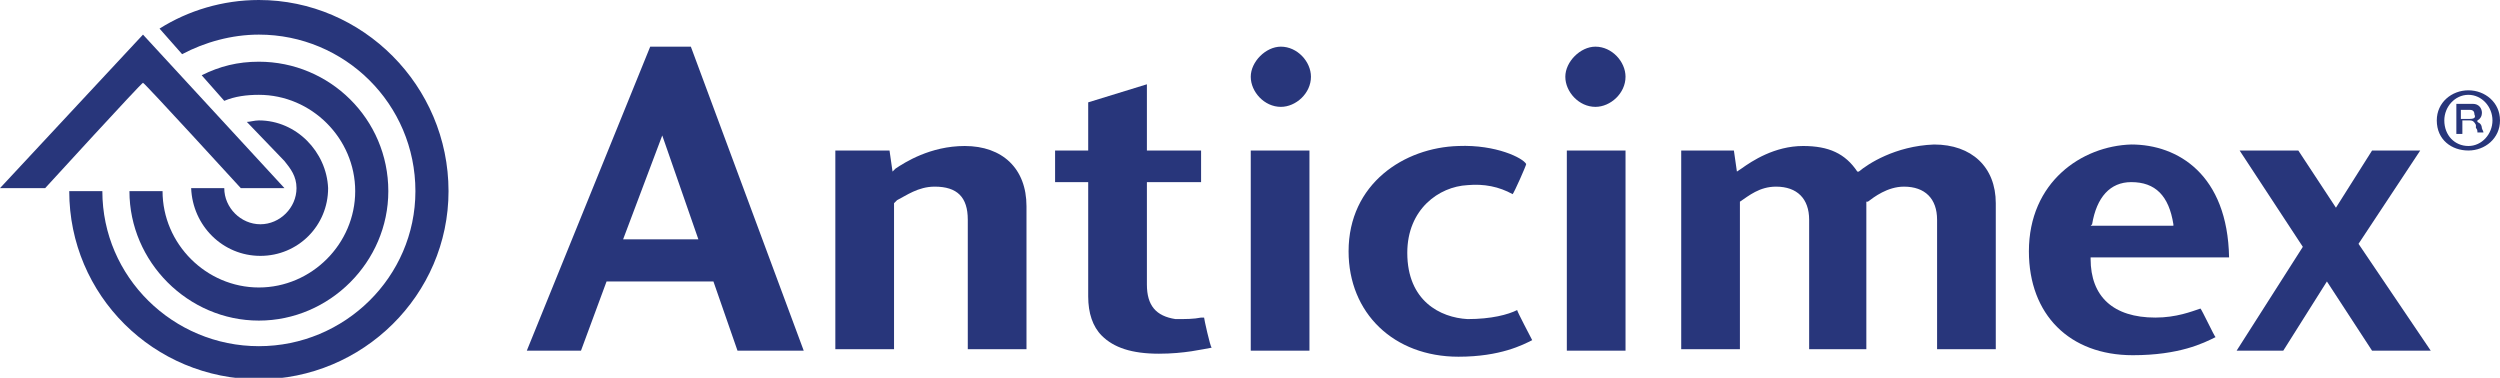 <svg xml:space="preserve" viewBox="157.9 60.9 166.1 25.1" y="0px" x="0px" xmlns:xlink="http://www.w3.org/1999/xlink" xmlns="http://www.w3.org/2000/svg" id="Ebene_1" version="1.1">
<g>
	<path d="M217.4,72.1l-0.2,0.2l-0.2-1.4h-3.6v13.2h3.9v-9.7l0.2-0.2c0.6-0.3,1.4-0.9,2.5-0.9c1.5,0,2.2,0.7,2.2,2.2
		c0,0,0,8.4,0,8.6c0.2,0,3.7,0,3.9,0c0-0.2,0-9.5,0-9.5c0-2.5-1.6-4-4.1-4C219.7,70.6,218,71.7,217.4,72.1L217.4,72.1L217.4,72.1z" fill="#28367B"></path>
	<path d="M230.2,67.7v3.2H228V73h2.2v7.6c0,1.1,0.3,2,0.9,2.6c0.8,0.8,2,1.2,3.8,1.2c1.7,0,2.9-0.3,3.5-0.4
		c-0.1-0.1-0.5-1.9-0.5-2c-0.1,0-0.2,0-0.2,0c-0.5,0.1-1,0.1-1.7,0.1c-1.3-0.2-1.9-0.9-1.9-2.3V73h3.6v-2.1h-3.6v-4.4L230.2,67.7
		L230.2,67.7L230.2,67.7z" fill="#28367B"></path>
	<path d="M241,66c0,1,0.9,2,2,2c1,0,2-0.9,2-2c0-1-0.9-2-2-2C242,64,241,65,241,66L241,66L241,66L241,66z M241,84.2
		h3.9V70.9H241V84.2L241,84.2L241,84.2z" fill="#28367B"></path>
	<path d="M261.9,66c0,1,0.9,2,2,2c1,0,2-0.9,2-2c0-1-0.9-2-2-2C262.9,64,261.9,65,261.9,66L261.9,66L261.9,66
		L261.9,66z M262,84.2h3.9V70.9H262V84.2L262,84.2L262,84.2z" fill="#28367B"></path>
	<path d="M281.4,72.3L281.4,72.3h-0.1c-0.8-1.2-1.9-1.7-3.6-1.7c-1.9,0-3.4,1-4.1,1.5l-0.3,0.2l-0.2-1.4h-3.5v13.2
		h3.9v-9.8l0,0c0.6-0.4,1.3-1,2.4-1c1.4,0,2.2,0.8,2.2,2.2v8.6h3.8v-9.8h0.1c0.4-0.3,1.3-1,2.4-1c1.4,0,2.2,0.8,2.2,2.2v8.6h3.9
		v-9.7c0-2.4-1.6-3.9-4.1-3.9C283.8,70.6,282,71.8,281.4,72.3L281.4,72.3L281.4,72.3z" fill="#28367B"></path>
	<path d="M254.8,70.6L254.8,70.6c-3.6,0.1-7.3,2.5-7.3,7c0,4.1,3,7,7.3,7c2.8,0,4.3-0.8,4.9-1.1c-0.1-0.2-1-1.9-1-2
		c-0.6,0.3-1.7,0.6-3.3,0.6c-1.8-0.1-4-1.2-4-4.4c0-2.9,2.1-4.4,4-4.5c1.1-0.1,2.1,0.1,3,0.6c0.1-0.1,0.9-1.9,0.9-2
		C259.1,71.4,257.3,70.5,254.8,70.6L254.8,70.6L254.8,70.6z" fill="#28367B"></path>
	<path d="M292.7,77.6c0,4.2,2.7,6.9,6.9,6.9c3.1,0,4.7-0.8,5.5-1.2c-0.1-0.1-0.9-1.8-1-1.9c-0.6,0.2-1.6,0.6-3,0.6
		c-2.8,0-4.3-1.4-4.3-3.9v-0.1h9.2c-0.1-5.5-3.4-7.5-6.5-7.5C296.2,70.6,292.7,73,292.7,77.6L292.7,77.6L292.7,77.6L292.7,77.6z
		 M296.9,75.8c0.3-1.8,1.2-2.8,2.6-2.8c1.6,0,2.5,0.9,2.8,2.8v0.1h-5.5L296.9,75.8L296.9,75.8L296.9,75.8z" fill="#28367B"></path>
	<polygon points="315.5,70.9 313.1,74.7 310.6,70.9 306.7,70.9 310.9,77.3 306.5,84.2 309.6,84.2 312.5,79.6 
		315.5,84.2 319.4,84.2 314.6,77.1 318.7,70.9 315.5,70.9" fill="#28367B"></polygon>
	<path d="M321.9,66.9c-1.1,0-2.1,0.8-2.1,2c0,1.3,1,2,2.1,2c1.1,0,2.1-0.8,2.1-2C324,67.7,323,66.9,321.9,66.9
		L321.9,66.9L321.9,66.9L321.9,66.9z M321.9,70.6c-0.9,0-1.6-0.7-1.6-1.7c0-0.9,0.7-1.7,1.6-1.7c0.9,0,1.6,0.8,1.6,1.7
		C323.5,69.8,322.8,70.6,321.9,70.6L321.9,70.6L321.9,70.6z" fill="#28367B"></path>
	<path d="M322.8,69.5c0-0.3-0.1-0.4-0.3-0.5v-0.1c0.2-0.1,0.3-0.3,0.3-0.5c0-0.3-0.2-0.6-0.6-0.6c0,0-1,0-1.1,0
		c0,0.1,0,2,0,2c0.1,0,0.3,0,0.4,0c0-0.1,0-0.8,0-0.8v-0.1h0.5c0.2,0,0.3,0.1,0.4,0.3v0.2c0.1,0.1,0.1,0.2,0.1,0.3
		c0.1,0,0.3,0,0.4,0c0-0.1-0.1-0.2-0.1-0.3V69.5L322.8,69.5L322.8,69.5L322.8,69.5z M322,68.8h-0.6v-0.6h0.6c0.2,0,0.3,0.1,0.3,0.3
		C322.4,68.7,322.3,68.8,322,68.8L322,68.8L322,68.8z" fill="#28367B"></path>
	<path d="M203.8,64h-2.7l-8.2,20.2h3.6l1.7-4.6h7.1l1.6,4.6h4.4L203.8,64L203.8,64L203.8,64L203.8,64z M199.3,76.8
		l2.6-6.9l2.4,6.9H199.3L199.3,76.8L199.3,76.8z" fill="#28367B"></path>
	<path d="M157.9,73.4h3c0,0,6.4-7,6.5-7c0.1,0,6.5,7,6.5,7h2.9l-9.4-10.2L157.9,73.4L157.9,73.4L157.9,73.4z" fill="#28367B"></path>
	<path d="M175.1,68.9c-0.3,0-0.6,0.1-0.8,0.1l2.5,2.6c0.4,0.5,0.8,1,0.8,1.8c0,1.3-1.1,2.4-2.4,2.4
		c-1.3,0-2.4-1.1-2.4-2.4h-2.2c0.1,2.5,2.1,4.5,4.6,4.5c2.5,0,4.5-2,4.5-4.5C179.6,71,177.6,68.9,175.1,68.9L175.1,68.9L175.1,68.9z" fill="#28367B"></path>
	<path d="M175.1,65c-1.4,0-2.6,0.3-3.8,0.9l1.5,1.7c0.7-0.3,1.5-0.4,2.3-0.4c3.5,0,6.4,2.9,6.4,6.4
		c0,3.5-2.9,6.4-6.4,6.4c-3.5,0-6.4-2.9-6.4-6.4h-2.2c0,4.7,3.9,8.6,8.6,8.6c4.7,0,8.6-3.9,8.6-8.6C183.7,68.8,179.8,65,175.1,65
		L175.1,65L175.1,65z" fill="#28367B"></path>
	<path d="M175.1,60.9c-2.4,0-4.7,0.7-6.6,1.9l1.5,1.7c1.5-0.8,3.3-1.3,5.1-1.3c5.7,0,10.4,4.6,10.4,10.4
		c0,5.7-4.7,10.3-10.4,10.3c-5.7,0-10.4-4.6-10.4-10.3h-2.2c0,6.9,5.6,12.5,12.6,12.5c6.9,0,12.6-5.6,12.6-12.5
		C187.7,66.6,182,60.9,175.1,60.9L175.1,60.9L175.1,60.9z" fill="#28367B"></path>
</g>
</svg>
